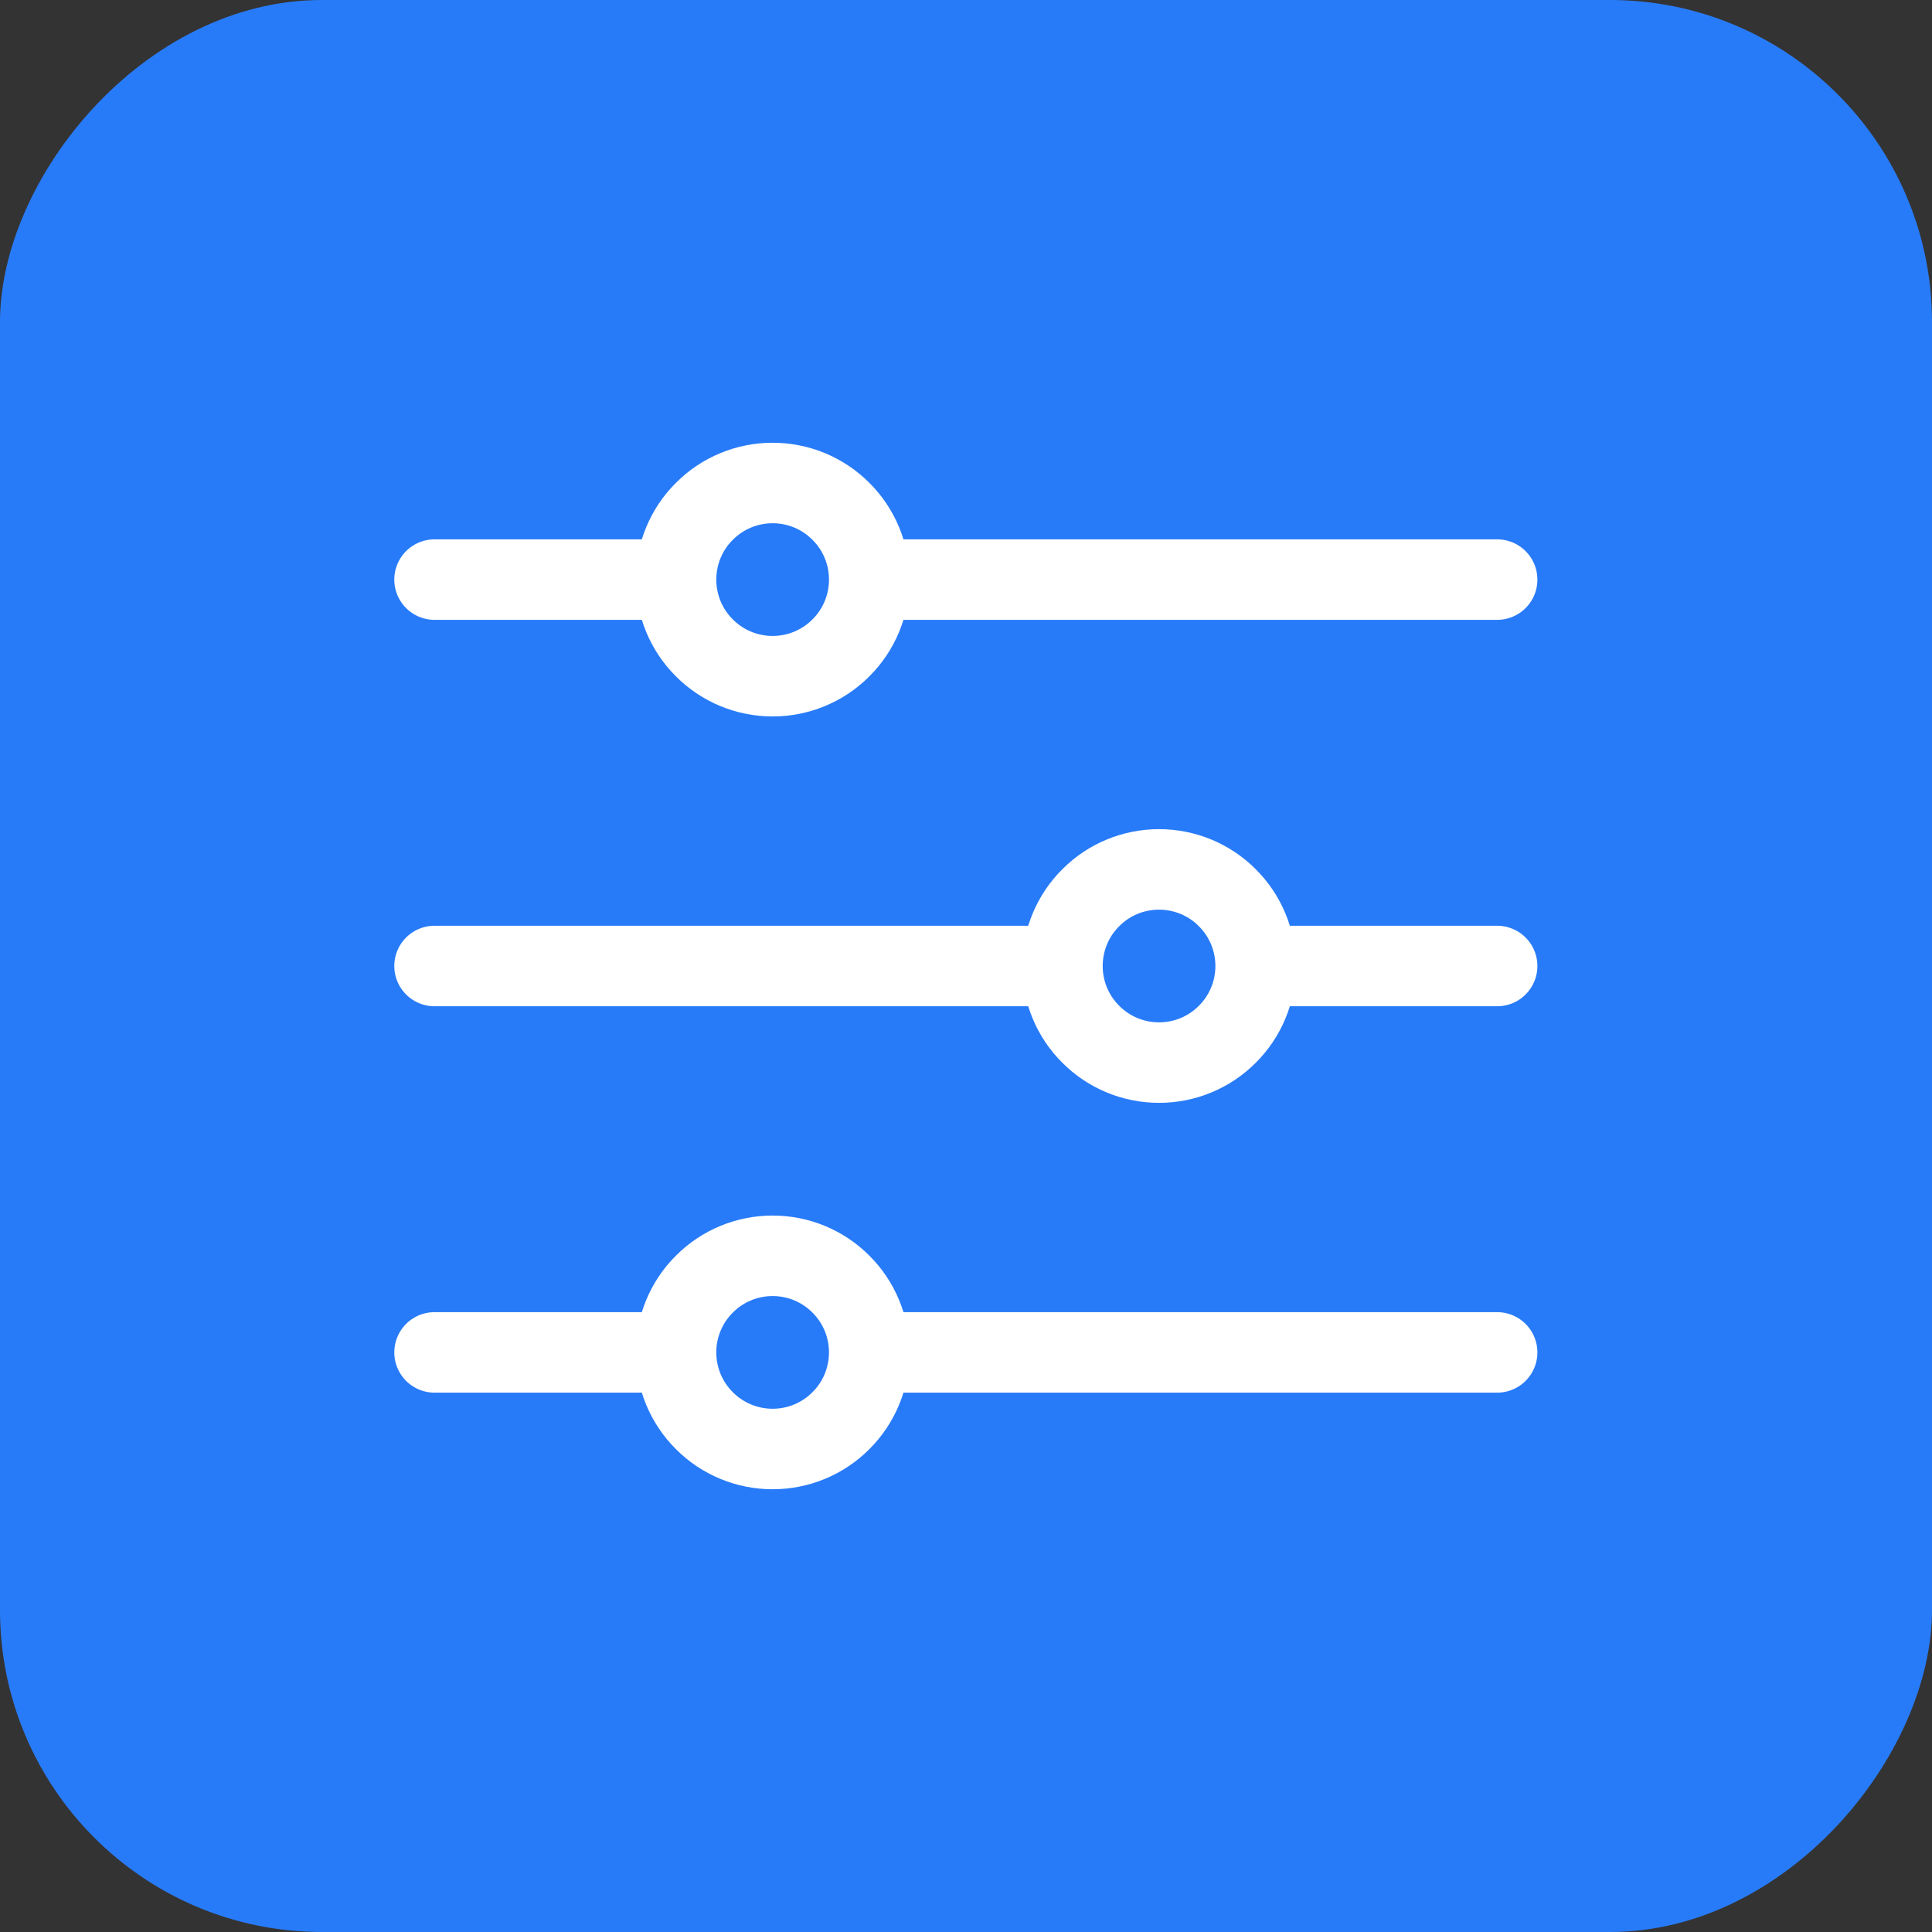 <svg width="12" height="12" viewBox="0 0 12 12" fill="none" xmlns="http://www.w3.org/2000/svg">
<rect x="0" y="0" width="12" height="12" fill="#333333" stroke="none"/>
<rect width="12" height="12" rx="2" transform="matrix(-1 0 0 1 12 0)" fill="#287BF8"/>
<path d="M5.399 3.6H9.299M5.399 3.6C5.399 3.759 5.336 3.912 5.223 4.024C5.111 4.137 4.958 4.2 4.799 4.2C4.64 4.2 4.487 4.137 4.375 4.024C4.262 3.912 4.199 3.759 4.199 3.6M5.399 3.6C5.399 3.441 5.336 3.288 5.223 3.176C5.111 3.063 4.958 3 4.799 3C4.64 3 4.487 3.063 4.375 3.176C4.262 3.288 4.199 3.441 4.199 3.6M4.199 3.6H2.699M5.399 8.4H9.299M5.399 8.4C5.399 8.559 5.336 8.712 5.223 8.824C5.111 8.937 4.958 9 4.799 9C4.64 9 4.487 8.937 4.375 8.824C4.262 8.712 4.199 8.559 4.199 8.4M5.399 8.4C5.399 8.241 5.336 8.088 5.223 7.976C5.111 7.863 4.958 7.8 4.799 7.8C4.64 7.8 4.487 7.863 4.375 7.976C4.262 8.088 4.199 8.241 4.199 8.4M4.199 8.4H2.699M7.799 6H9.299M7.799 6C7.799 6.159 7.736 6.312 7.623 6.424C7.511 6.537 7.358 6.6 7.199 6.6C7.04 6.6 6.887 6.537 6.775 6.424C6.662 6.312 6.599 6.159 6.599 6M7.799 6C7.799 5.841 7.736 5.688 7.623 5.576C7.511 5.463 7.358 5.4 7.199 5.4C7.04 5.4 6.887 5.463 6.775 5.576C6.662 5.688 6.599 5.841 6.599 6M6.599 6H2.699" stroke="white" stroke-width="0.5" stroke-linecap="round" stroke-linejoin="round"/>
</svg>
